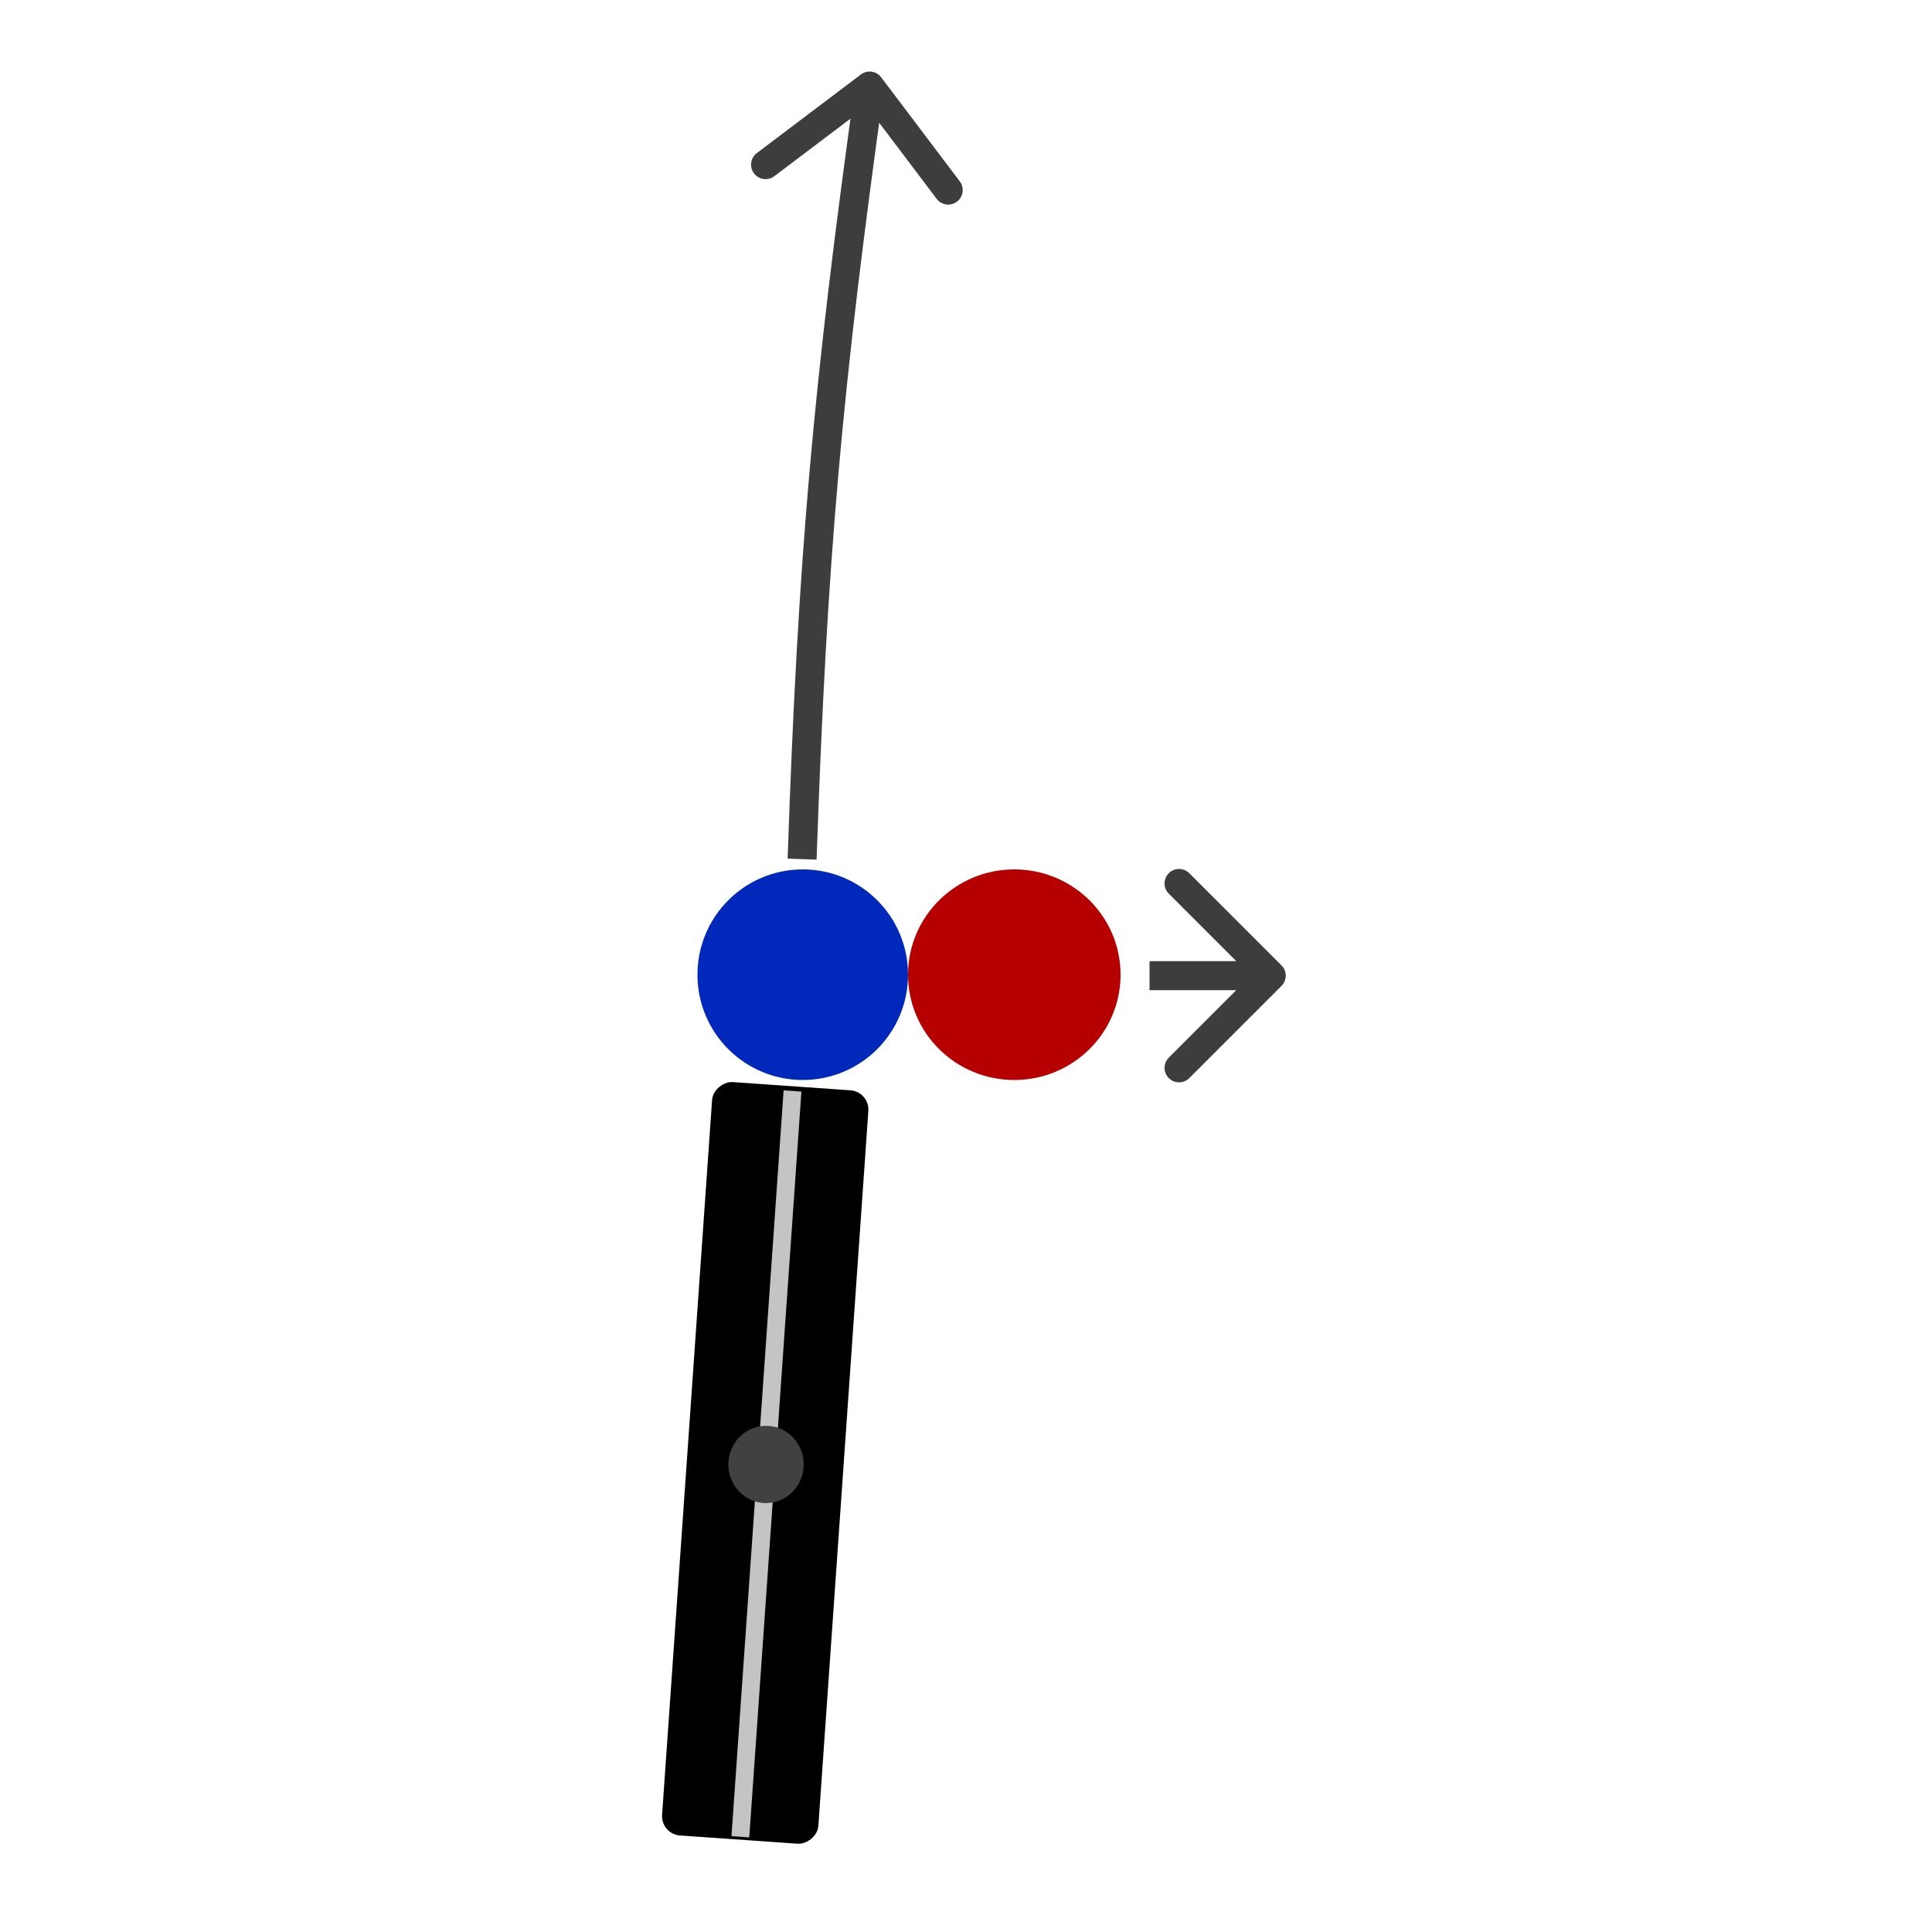 <svg width="1000" height="1000" viewBox="0 0 1000 1000" fill="none" xmlns="http://www.w3.org/2000/svg">
<circle cx="415.5" cy="504.5" r="54.5" fill="#0029BC"/>
<ellipse cx="525" cy="504.5" rx="55" ry="54.5" fill="#B60000"/>
<rect x="342" y="949.344" width="390.915" height="81.084" rx="10" transform="rotate(-86 342 949.344)" fill="black"/>
<rect x="405.601" y="564.37" width="9.229" height="386.96" transform="rotate(4 405.601 564.37)" fill="#C4C4C4"/>
<ellipse cx="396.5" cy="758" rx="19.5" ry="20" fill="#414141"/>
<path d="M663.303 510.303C666.232 507.374 666.232 502.626 663.303 499.697L615.574 451.967C612.645 449.038 607.896 449.038 604.967 451.967C602.038 454.896 602.038 459.645 604.967 462.574L647.393 505L604.967 547.426C602.038 550.355 602.038 555.104 604.967 558.033C607.896 560.962 612.645 560.962 615.574 558.033L663.303 510.303ZM595 512.5H658V497.5H595V512.5Z" fill="#3D3D3D"/>
<path d="M456.095 40.012C453.598 36.707 448.895 36.052 445.59 38.549L391.731 79.237C388.426 81.734 387.771 86.437 390.268 89.742C392.765 93.047 397.468 93.702 400.773 91.205L448.647 55.038L484.814 102.913C487.311 106.218 492.014 106.873 495.319 104.376C498.624 101.879 499.28 97.176 496.783 93.871L456.095 40.012ZM422.668 444.934C428.012 289.043 435.79 201.696 457.539 45.568L442.682 43.498C420.864 200.121 413.04 287.987 407.677 444.42L422.668 444.934Z" fill="#3D3D3D"/>
</svg>
